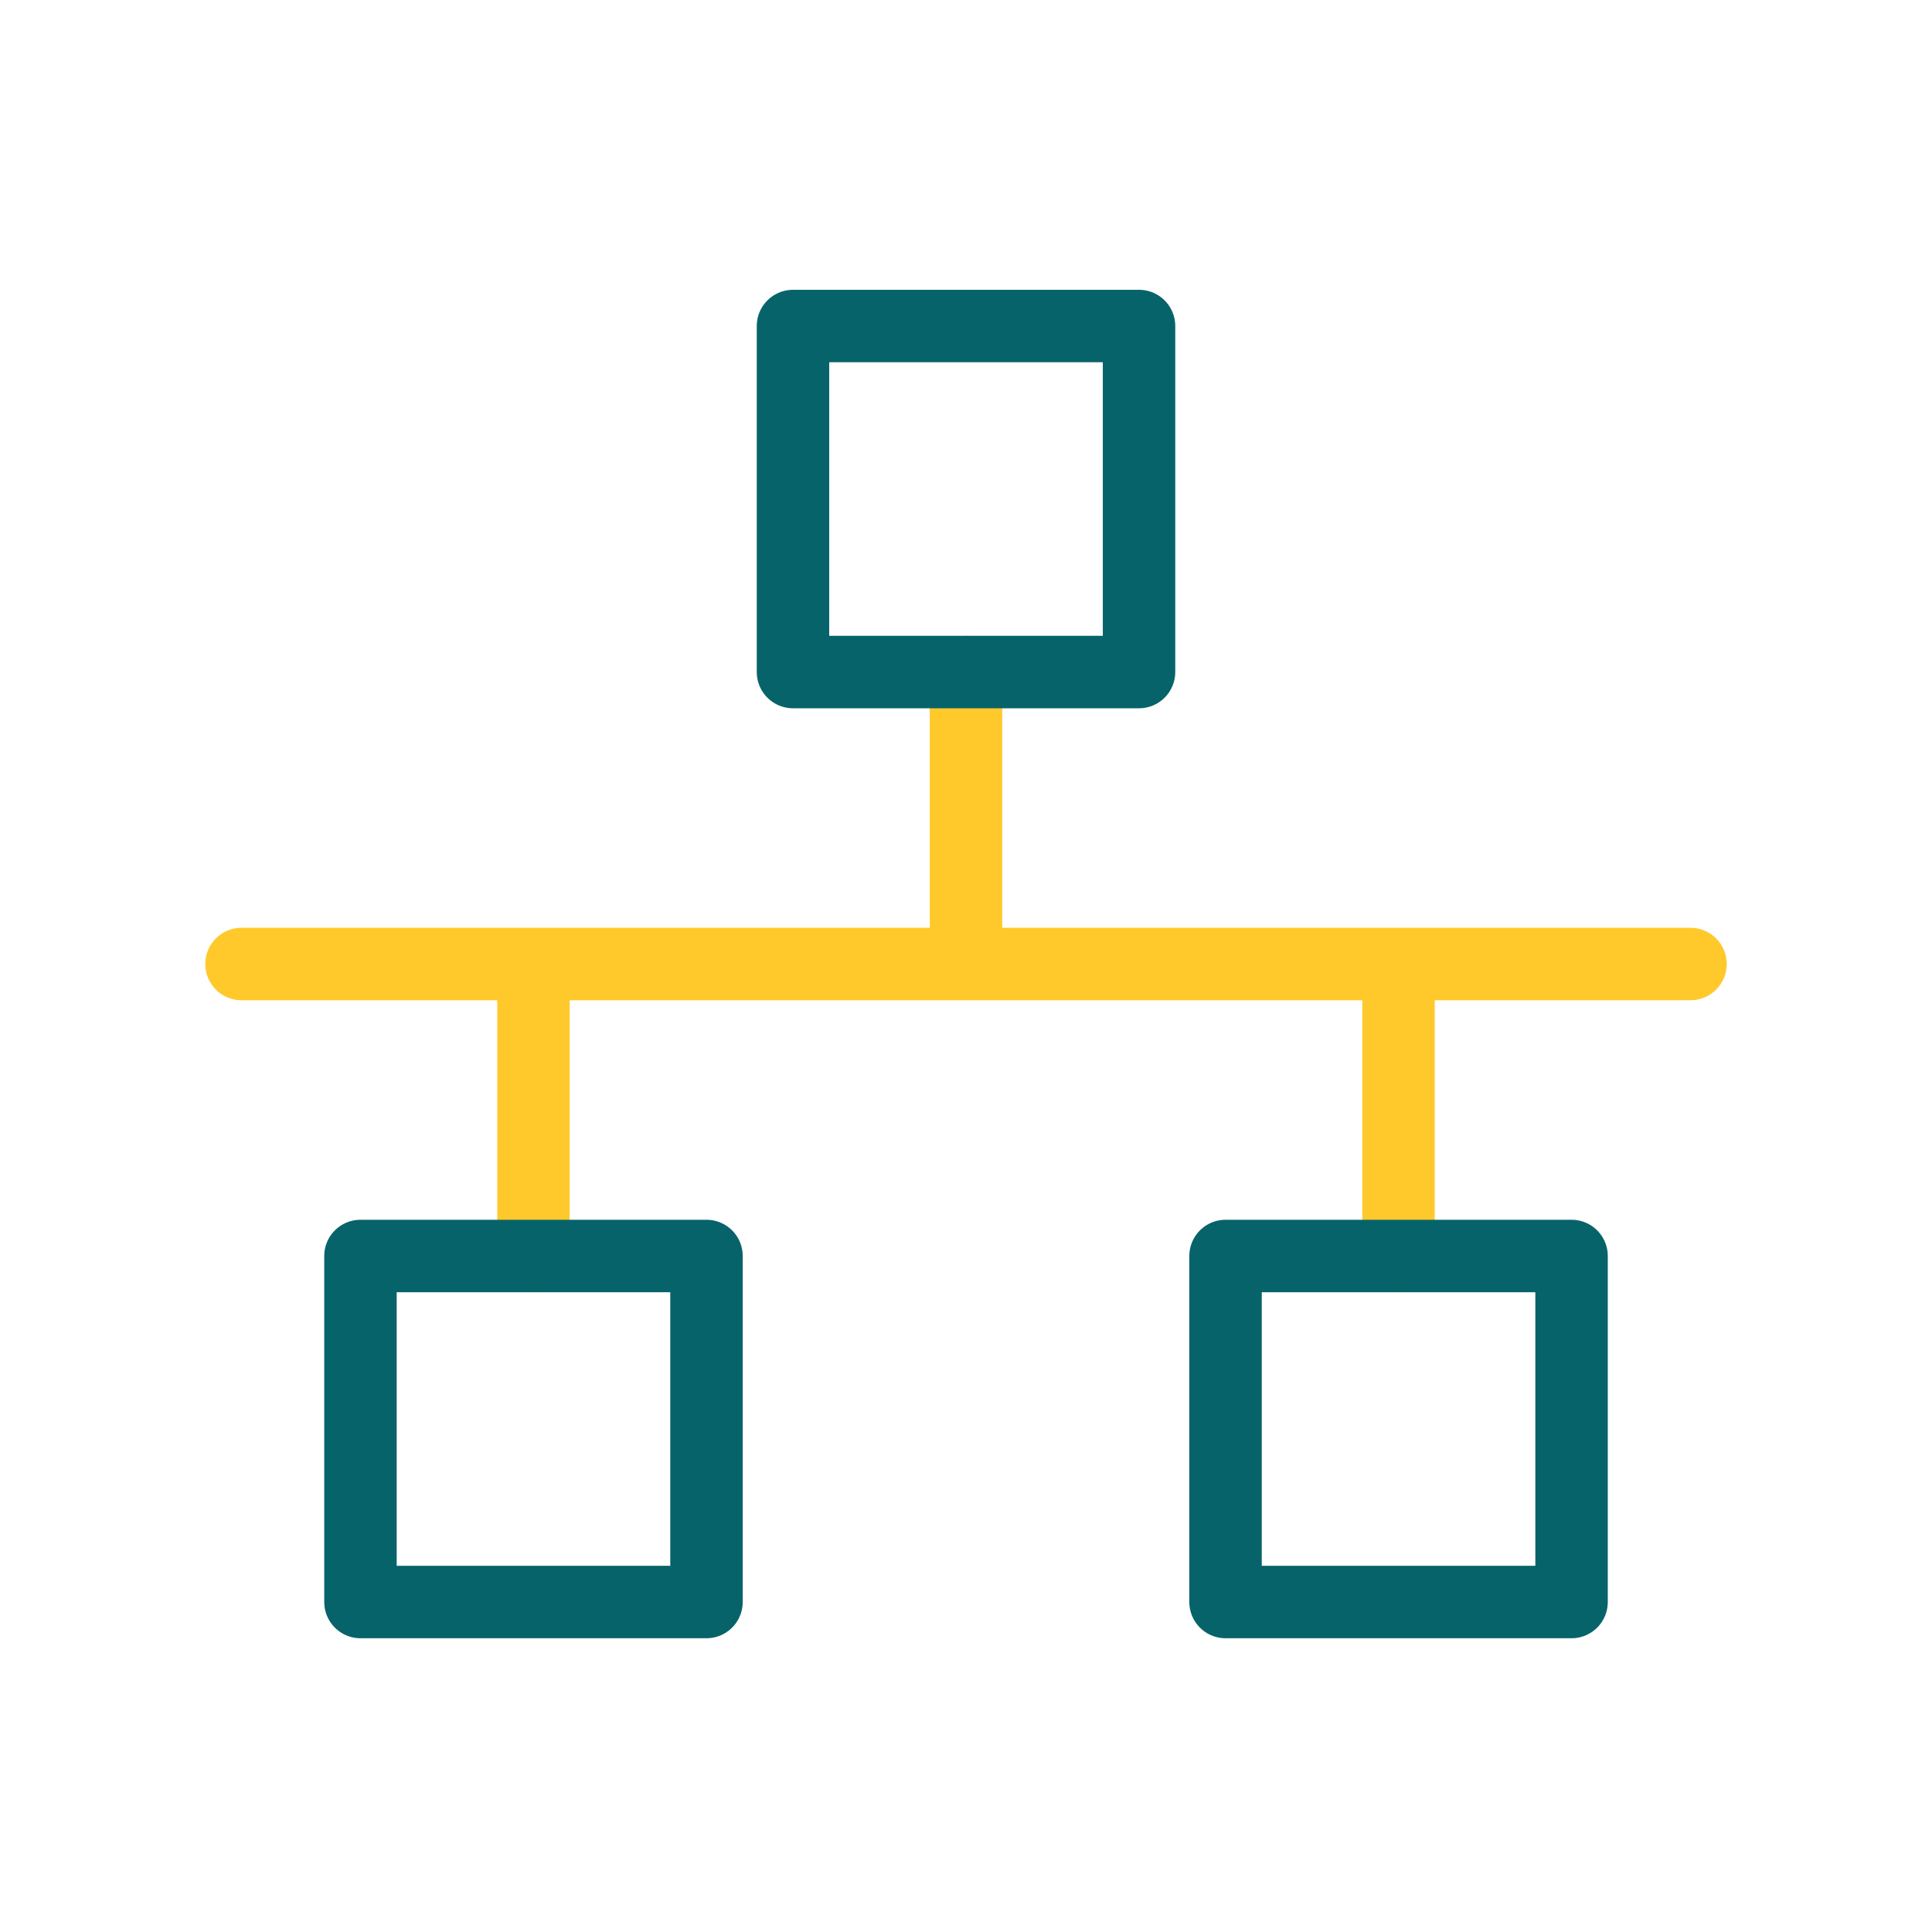 <svg width="80" height="80" viewBox="0 0 80 80" fill="none" xmlns="http://www.w3.org/2000/svg">
<path d="M40 27.828V39.918M22.09 39.918V52.008M57.91 39.918V52.008M10 39.918H70" stroke="#FFC92B" stroke-width="3" stroke-linecap="round" stroke-linejoin="round"/>
<path d="M32.836 13.5H47.165V27.828H32.836V13.5Z" stroke="#07636A" stroke-width="3" stroke-linecap="round" stroke-linejoin="round"/>
<path d="M14.926 52.008H29.254V66.336H14.926V52.008Z" stroke="#07636A" stroke-width="3" stroke-linecap="round" stroke-linejoin="round"/>
<path d="M50.747 52.008H65.075V66.336H50.747V52.008Z" stroke="#07636A" stroke-width="3" stroke-linecap="round" stroke-linejoin="round"/>
</svg>
